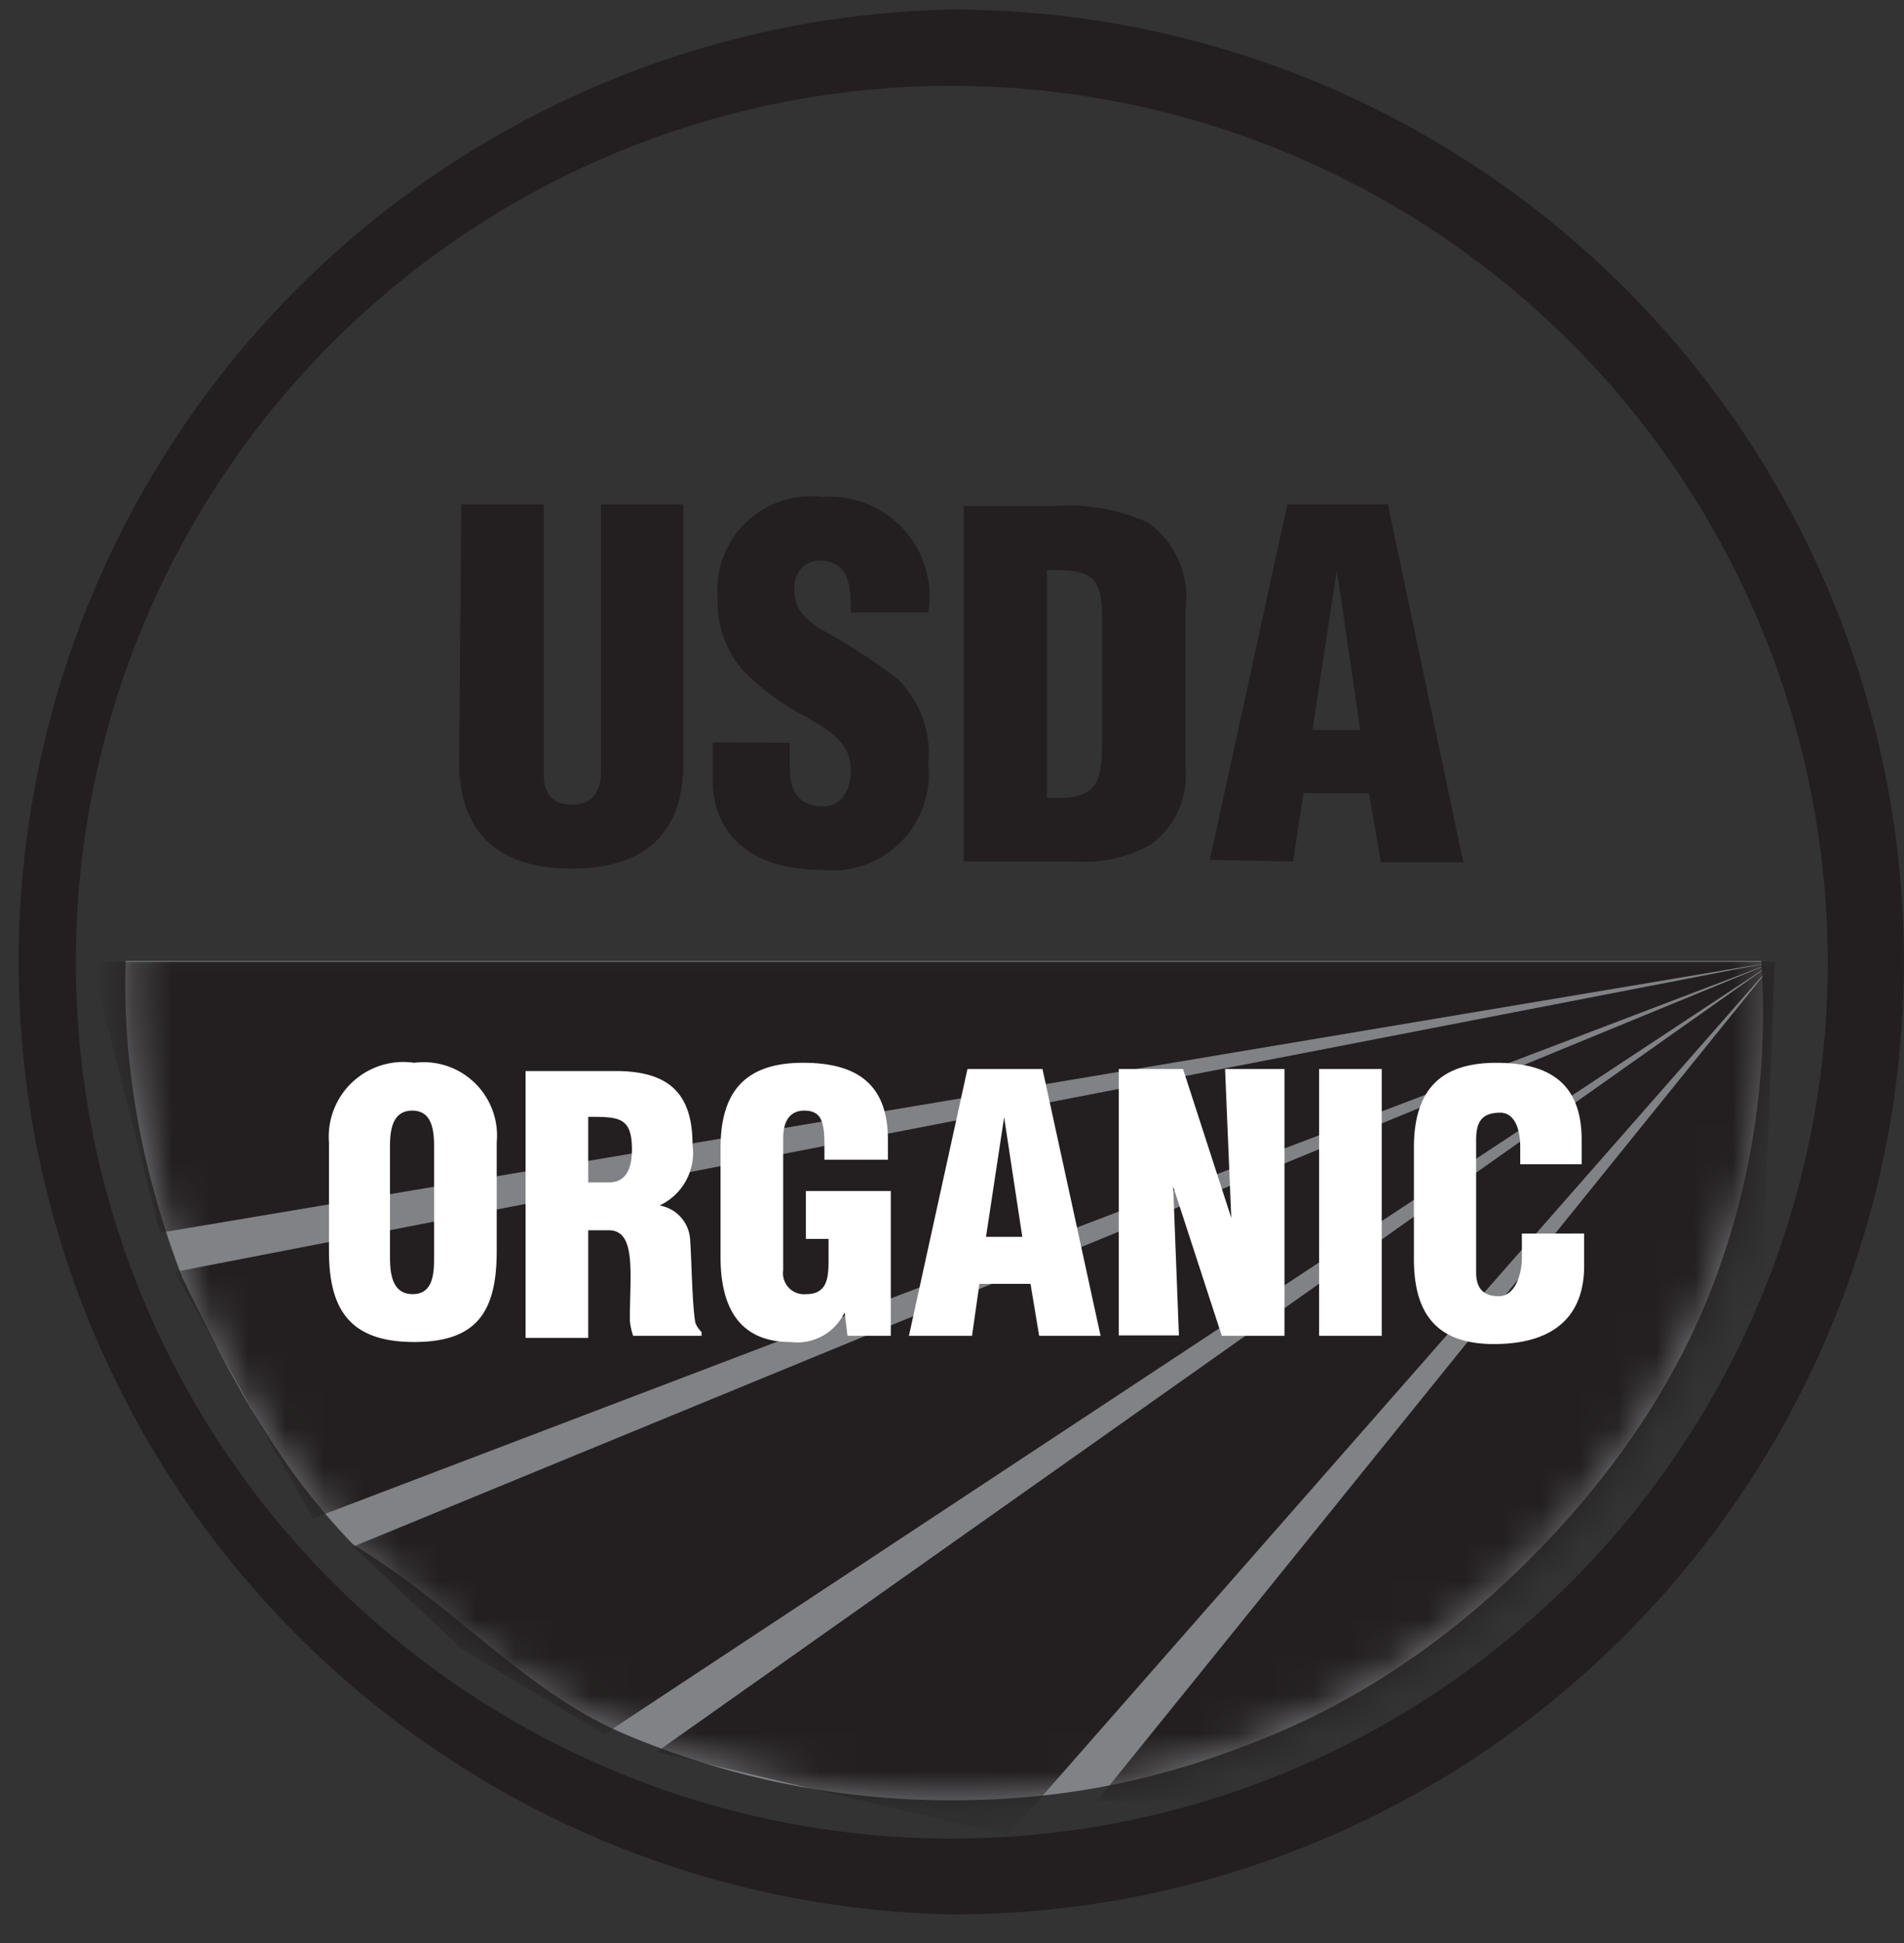 <svg xmlns="http://www.w3.org/2000/svg" width="50" height="51"><rect width="100%" height="100%" fill="#333333" stroke="none"/><g clip-path="url(#a)"><path fill="#808285" d="M46.25 25.224a19.986 19.986 0 0 1-1.19 8.303c-.98 2.66-2.602 5.04-4.597 7.103-1.994 2.063-4.32 3.764-6.998 4.888-2.954 1.24-5.584 1.736-8.504 1.736s-5.808-.585-8.487-1.709c-2.679-1.124-4.334-3.25-7.206-5.01-1.995-2.062-3.219-4.4-4.481-7.003-1.032-2.677-1.578-5.519-1.489-8.308h42.953Z"/><mask id="b" width="44" height="24" x="3" y="24" maskUnits="userSpaceOnUse" style="mask-type:alpha"><path fill="#808285" d="M46.552 24.172a21.65 21.65 0 1 1-43.202 0h43.202Z"/></mask><g fill="#231F20" mask="url(#b)"><path d="M46.601 25.245H2.392L4.2 32.357l42.401-7.112Z"/><path d="M46.601 25.245 4.59 33.385l3.626 6.473 38.385-14.613Z"/><path d="M46.601 25.245 9.277 40.595l2.86 2.699 3.732 2.226 30.732-20.275Z"/><path d="m46.601 25.245-29.357 20.74 9.223 2.187L46.6 25.245Z"/><path d="M46.601 25.245 28.805 47.273l16.995-.119.801-21.91Z"/></g><path fill="#231F20" d="M24.995 50.25a25.005 25.005 0 0 1 0-50 24.994 24.994 0 0 1 17.677 42.672 24.897 24.897 0 0 1-17.677 7.328Zm0-47.997a23.003 23.003 0 1 0 23.003 22.992A23.024 23.024 0 0 0 24.995 2.253Z"/><path fill="#231F20" d="M12.113 13.24h2.165v7.047c0 .444.13.833.758.833s.747-.498.747-.898V13.24h2.165v6.754c0 1.58-.704 2.804-2.945 2.804-1.861 0-2.944-.887-2.944-2.803l.054-6.755Zm8.627 6.257v.66c0 .53.174 1.007.877 1.007.51 0 .726-.466.726-.942 0-.78-.639-1.083-1.213-1.429a6.31 6.31 0 0 1-1.645-1.223 2.738 2.738 0 0 1-.639-1.873 2.457 2.457 0 0 1 2.75-2.652 2.62 2.62 0 0 1 2.782 3.031h-2.035c0-.552 0-1.299-.715-1.353a.65.65 0 0 0-.758.628c-.065.563.217.844.65 1.147a14.67 14.67 0 0 1 2.046 1.32 2.726 2.726 0 0 1 .812 2.22 2.533 2.533 0 0 1-2.815 2.793c-2.002 0-2.847-1.083-2.847-2.35v-.995l2.025.01Zm6.755-4.536c1.083 0 1.43.087 1.45 1.18v3.053c0 1.244 0 1.84-1.45 1.742v-5.975Zm.758 7.653a3.562 3.562 0 0 0 1.948-.433 2.23 2.23 0 0 0 .931-2.013v-4.146a2.414 2.414 0 0 0-.985-2.306 5.035 5.035 0 0 0-2.468-.433h-2.37v9.331h2.944Zm7.469-3.453h-1.256l.64-4.19.616 4.19Zm-1.764 3.453.27-1.797h1.721l.314 1.819h2.165l-1.98-9.396h-2.642l-2.035 9.33 2.187.044Z"/><path fill="#fff" d="M11.399 32.974c0 .4 0 .995-.563.995s-.595-.595-.595-.995v-2.88c0-.433.064-.942.584-.942s.574.51.574.942v2.88Zm1.645-2.988a1.927 1.927 0 0 0-2.165-2.09 1.96 1.96 0 0 0-2.24 2.09v2.847c0 1.57.573 2.392 2.24 2.392 1.667 0 2.165-.823 2.165-2.392v-2.847Zm2.403-.671c.801 0 1.148 0 1.148.855 0 .433-.12.866-.596.866h-.552v-1.721Zm0 2.977h.541c.38 0 .51.313.552.746.044.434 0 1.007 0 1.624a1.7 1.7 0 0 0 .087.4h1.797v-.097a.714.714 0 0 1-.162-.238c-.087-.454-.098-1.656-.141-2.219a.964.964 0 0 0-.801-.866 1.527 1.527 0 0 0 .866-1.602c0-1.386-.671-1.927-2.024-1.927h-2.36v7.004h1.645v-2.825Zm6.809 2.771-.076-.617a1.375 1.375 0 0 1-1.418.78c-1.386 0-1.84-.964-1.84-2.23v-2.87c0-1.526.703-2.23 2.165-2.23 1.461 0 2.23.596 2.23 2.025v.52H21.65v-.38c0-.606-.076-.898-.509-.909-.433-.01-.574.325-.574.726v3.464a.552.552 0 0 0 .606.627c.563 0 .585-.454.585-.898v-.552h-.595v-1.256h2.23v3.8h-1.137Zm4.59-2.598h-.953l.476-3.14.477 3.14Zm-1.32 2.598.194-1.364h1.342l.227 1.364h1.613l-1.526-7.004h-1.97l-1.537 7.004h1.656Zm5.282-3.919.151 3.908h-1.58v-6.993h1.688l1.267 3.908-.163-3.908h1.56v7.004h-1.646l-1.277-3.919Zm3.832 3.919v-7.004h1.645v7.004H34.64Zm5.282-4.503v-.444c0-.606-.216-.91-.52-.91-.519 0-.638.271-.638.726v3.464c0 .39.162.627.595.627.433 0 .606-.584.606-1.006v-.639H41.6v.855c0 1.213-.682 2.046-2.37 2.046-1.505 0-2.1-.8-2.1-2.23v-2.922c0-1.527.703-2.23 2.164-2.23 1.462 0 2.241.595 2.241 2.024v.639h-1.613Z"/></g><defs><clipPath id="a"><path fill="#fff" d="M0 .25h50v50H0z"/></clipPath></defs></svg>